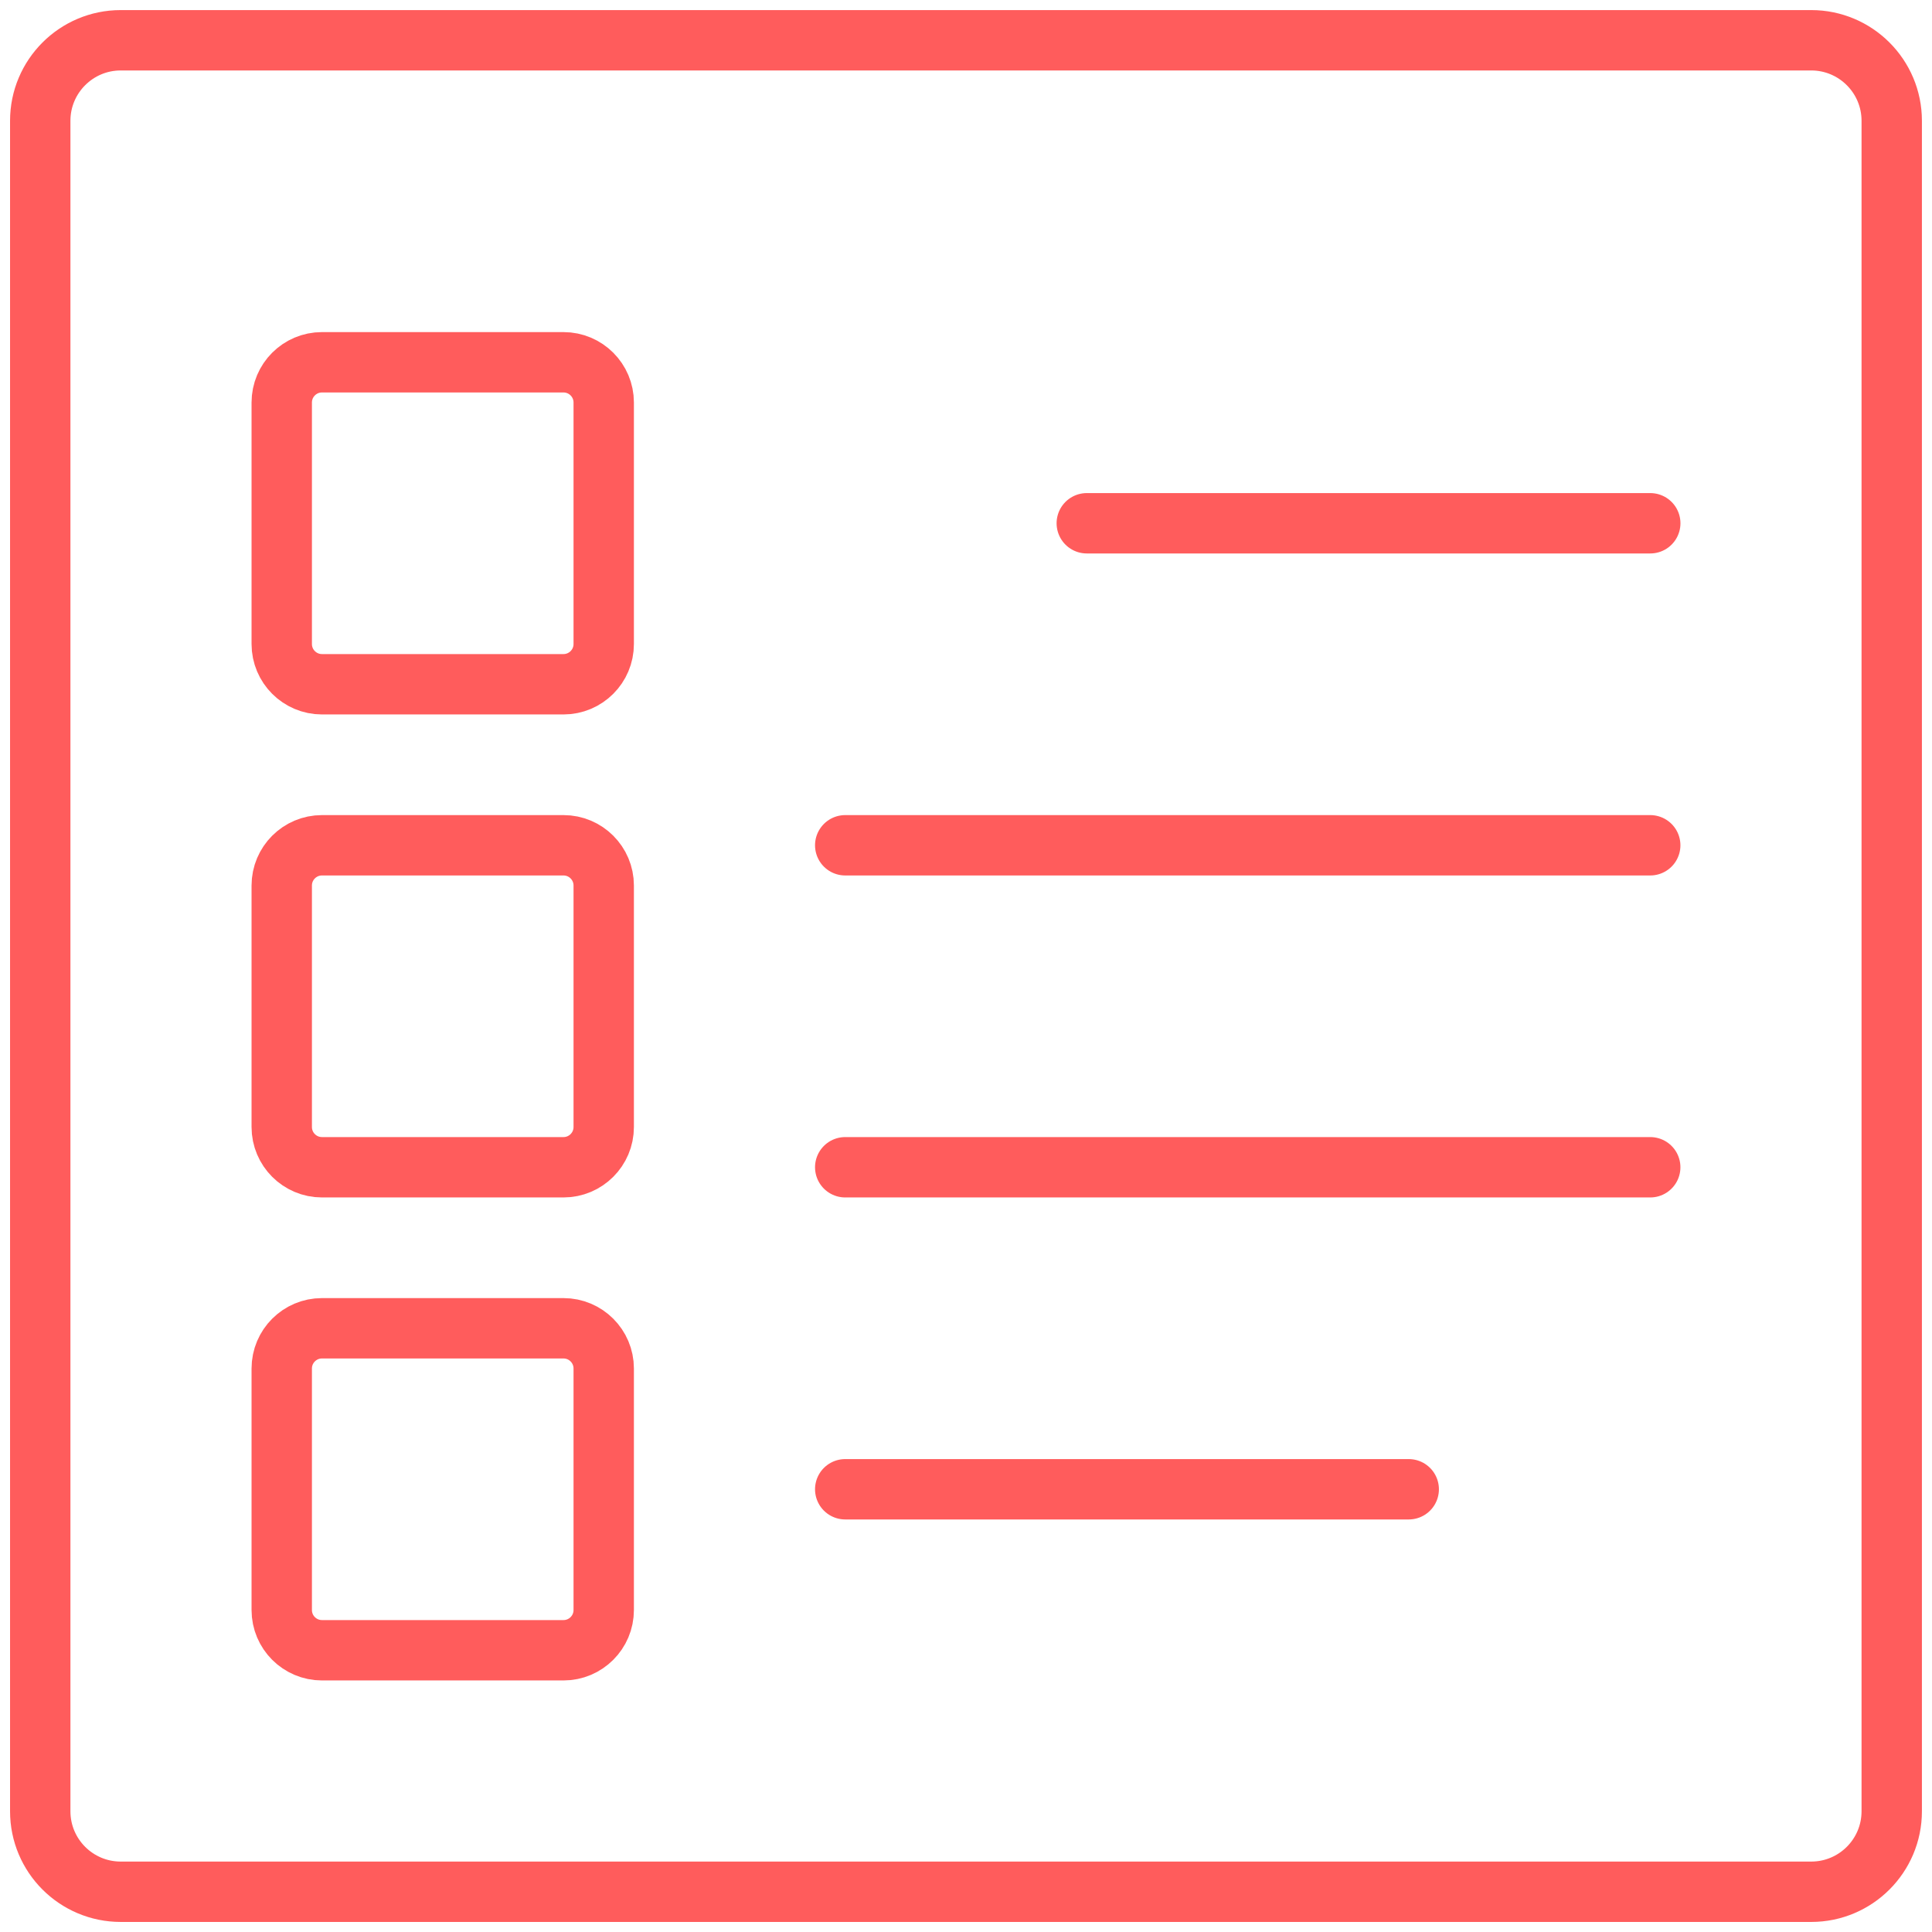 <?xml version="1.0" encoding="UTF-8"?>
<svg width="64px" height="64px" viewBox="0 0 64 64" version="1.1" xmlns="http://www.w3.org/2000/svg" xmlns:xlink="http://www.w3.org/1999/xlink">
    <!-- Generator: Sketch 64 (93537) - https://sketch.com -->
    <title>liste</title>
    <desc>Created with Sketch.</desc>
    <g id="Page-1" stroke="none" stroke-width="1" fill="none" fill-rule="evenodd" stroke-linecap="round" stroke-linejoin="round">
        <g id="liste" stroke="#FF5C5C" stroke-width="2">
            <path d="M1.333,4.001 C1.333,2.529 2.527,1.334 3.999,1.334 L59.999,1.334 C61.471,1.334 62.666,2.529 62.666,4.001 L62.666,60.001 C62.666,61.473 61.471,62.667 59.999,62.667 L3.999,62.667 C2.527,62.667 1.333,61.473 1.333,60.001 L1.333,4.001 Z" id="Stroke-1"></path>
            <line x1="36.001" y1="17.334" x2="54.667" y2="17.334" id="Stroke-3"></line>
            <line x1="27.999" y1="28.001" x2="54.666" y2="28.001" id="Stroke-5"></line>
            <line x1="27.999" y1="38.667" x2="54.666" y2="38.667" id="Stroke-7"></line>
            <line x1="27.999" y1="49.334" x2="46.666" y2="49.334" id="Stroke-9"></line>
            <path d="M9.333,13.334 C9.333,12.598 9.93,12.001 10.666,12.001 L18.666,12.001 C19.402,12.001 19.999,12.598 19.999,13.334 L19.999,21.334 C19.999,22.07 19.402,22.667 18.666,22.667 L10.666,22.667 C9.93,22.667 9.333,22.07 9.333,21.334 L9.333,13.334 Z" id="Stroke-11"></path>
            <path d="M9.333,29.334 C9.333,28.598 9.93,28.001 10.666,28.001 L18.666,28.001 C19.402,28.001 19.999,28.598 19.999,29.334 L19.999,37.334 C19.999,38.07 19.402,38.667 18.666,38.667 L10.666,38.667 C9.93,38.667 9.333,38.07 9.333,37.334 L9.333,29.334 Z" id="Stroke-13"></path>
            <path d="M9.333,45.334 C9.333,44.598 9.93,44.001 10.666,44.001 L18.666,44.001 C19.402,44.001 19.999,44.598 19.999,45.334 L19.999,53.334 C19.999,54.07 19.402,54.667 18.666,54.667 L10.666,54.667 C9.93,54.667 9.333,54.07 9.333,53.334 L9.333,45.334 Z" id="Stroke-15"></path>
        </g>
    </g>
</svg>
